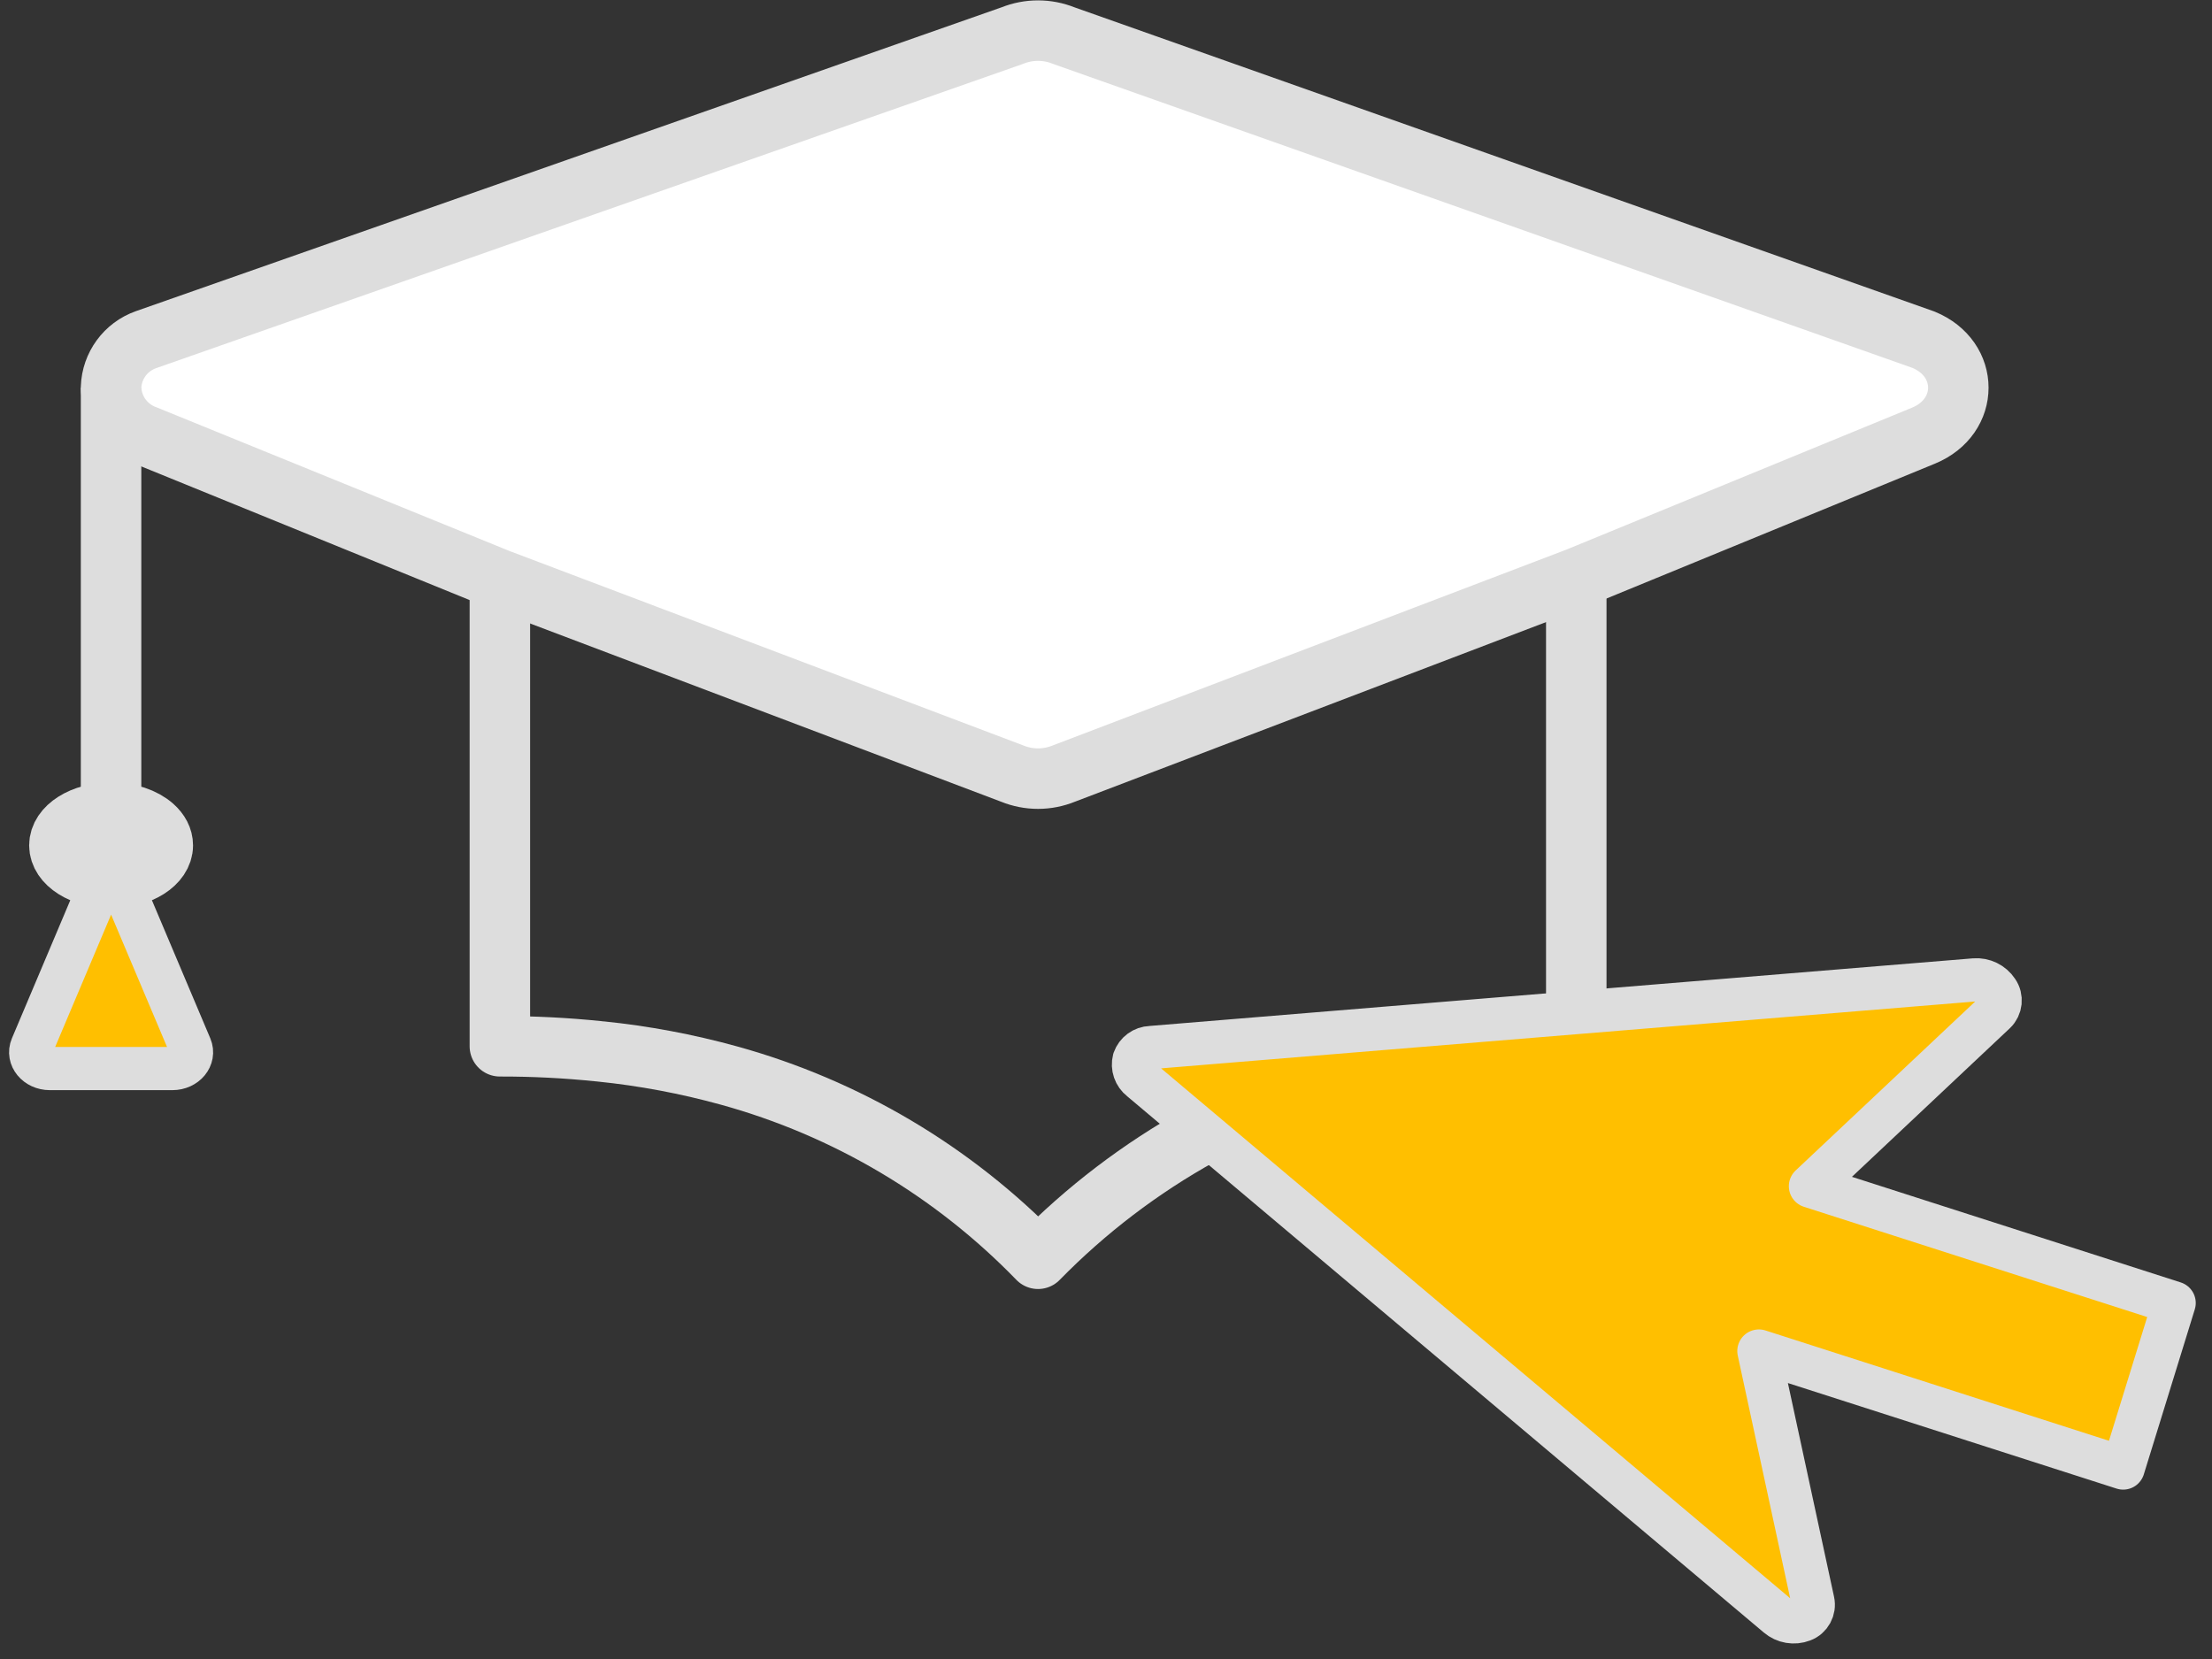 <?xml version="1.0" encoding="UTF-8" standalone="no"?>
<!DOCTYPE svg PUBLIC "-//W3C//DTD SVG 1.1//EN" "http://www.w3.org/Graphics/SVG/1.1/DTD/svg11.dtd">
<svg width="100%" height="100%" viewBox="0 0 256 192" version="1.1" xmlns="http://www.w3.org/2000/svg" xmlns:xlink="http://www.w3.org/1999/xlink" xml:space="preserve" xmlns:serif="http://www.serif.com/" style="fill-rule:evenodd;clip-rule:evenodd;stroke-linejoin:round;">
    <rect x="0" y="0" width="256" height="192" fill="#333333" stroke="none"/>
    <g id="Group_13" transform="matrix(1,0,0,1,-207.416,-4.374)">
        <path id="Path_8" d="M346.347,135.739C339.421,139.574 333.09,144.397 327.552,150.054C317.727,139.92 305.369,132.596 291.762,128.844C286.904,127.503 281.942,126.571 276.928,126.06C276.875,126.052 276.821,126.047 276.767,126.045C272.946,125.65 269.108,125.456 265.267,125.463L265.267,71.463" style="fill:none;fill-rule:nonzero;stroke:rgb(221,221,221);stroke-width:7px;"/>
        <path id="Path_9" d="M389.842,71.288L389.842,125.463C386.072,125.455 382.304,125.645 378.553,126.03C375.197,126.359 371.862,126.871 368.563,127.565" style="fill:none;fill-rule:nonzero;stroke:rgb(221,221,221);stroke-width:7px;"/>
        <path id="Path_10" d="M430.026,54.794L389.845,71.294L389.837,71.294L330.539,93.9C328.622,94.683 326.473,94.683 324.556,93.9L265.273,71.467L265.265,71.467L224.308,54.794C222.02,53.983 220.429,51.874 220.278,49.451C220.271,49.382 220.269,49.312 220.27,49.242L220.27,49.2C220.349,46.71 221.958,44.513 224.308,43.686L324.556,8.5C326.474,7.724 328.621,7.724 330.539,8.5L430.026,43.691C435.4,45.9 435.4,52.584 430.026,54.794Z" style="fill:white;fill-rule:nonzero;stroke:rgb(221,221,221);stroke-width:7px;"/>
        <path id="Path_11" d="M220.27,104.922L220.27,49.242" style="fill:none;fill-rule:nonzero;stroke:rgb(221,221,221);stroke-width:7px;stroke-linejoin:miter;stroke-miterlimit:10;"/>
        <path id="Path_12" d="M226.257,102.208C226.257,104.296 223.578,105.989 220.274,105.989C216.97,105.989 214.29,104.296 214.29,102.208C214.29,100.12 216.969,98.428 220.274,98.428C222.287,98.428 224.067,99.056 225.151,100.018C225.847,100.636 226.257,101.392 226.257,102.208Z" style="fill:none;fill-rule:nonzero;stroke:rgb(221,221,221);stroke-width:7px;stroke-linejoin:miter;stroke-miterlimit:10;"/>
        <path id="Path_13" d="M227.361,128.04L213.188,128.04C211.65,128.04 210.581,126.74 211.096,125.519L218.186,108.745C218.598,107.976 219.402,107.495 220.274,107.495C221.146,107.495 221.95,107.976 222.362,108.745L229.452,125.519C229.967,126.744 228.9,128.04 227.361,128.04Z" style="fill:rgb(255,191,0);fill-rule:nonzero;stroke:rgb(221,221,221);stroke-width:5px;stroke-linejoin:miter;stroke-miterlimit:10;"/>
        <path id="Path_14" d="M438.557,119.056C439.1,119.834 438.991,120.903 438.303,121.556L416.943,141.656L459.035,155.172L453.135,174.272L410.977,160.733L417.229,189.69C417.437,190.616 416.92,191.563 416.029,191.89C415.055,192.265 413.95,192.076 413.157,191.398L357.99,144.929L339.45,129.312C338.754,128.775 338.443,127.871 338.663,127.02C338.953,126.199 339.722,125.637 340.592,125.608L367.792,123.37L435.929,117.778C436.971,117.694 437.98,118.185 438.557,119.056Z" style="fill:rgb(255,191,0);fill-rule:nonzero;stroke:rgb(221,221,221);stroke-width:5px;stroke-linecap:round;"/>
    </g>
</svg>
